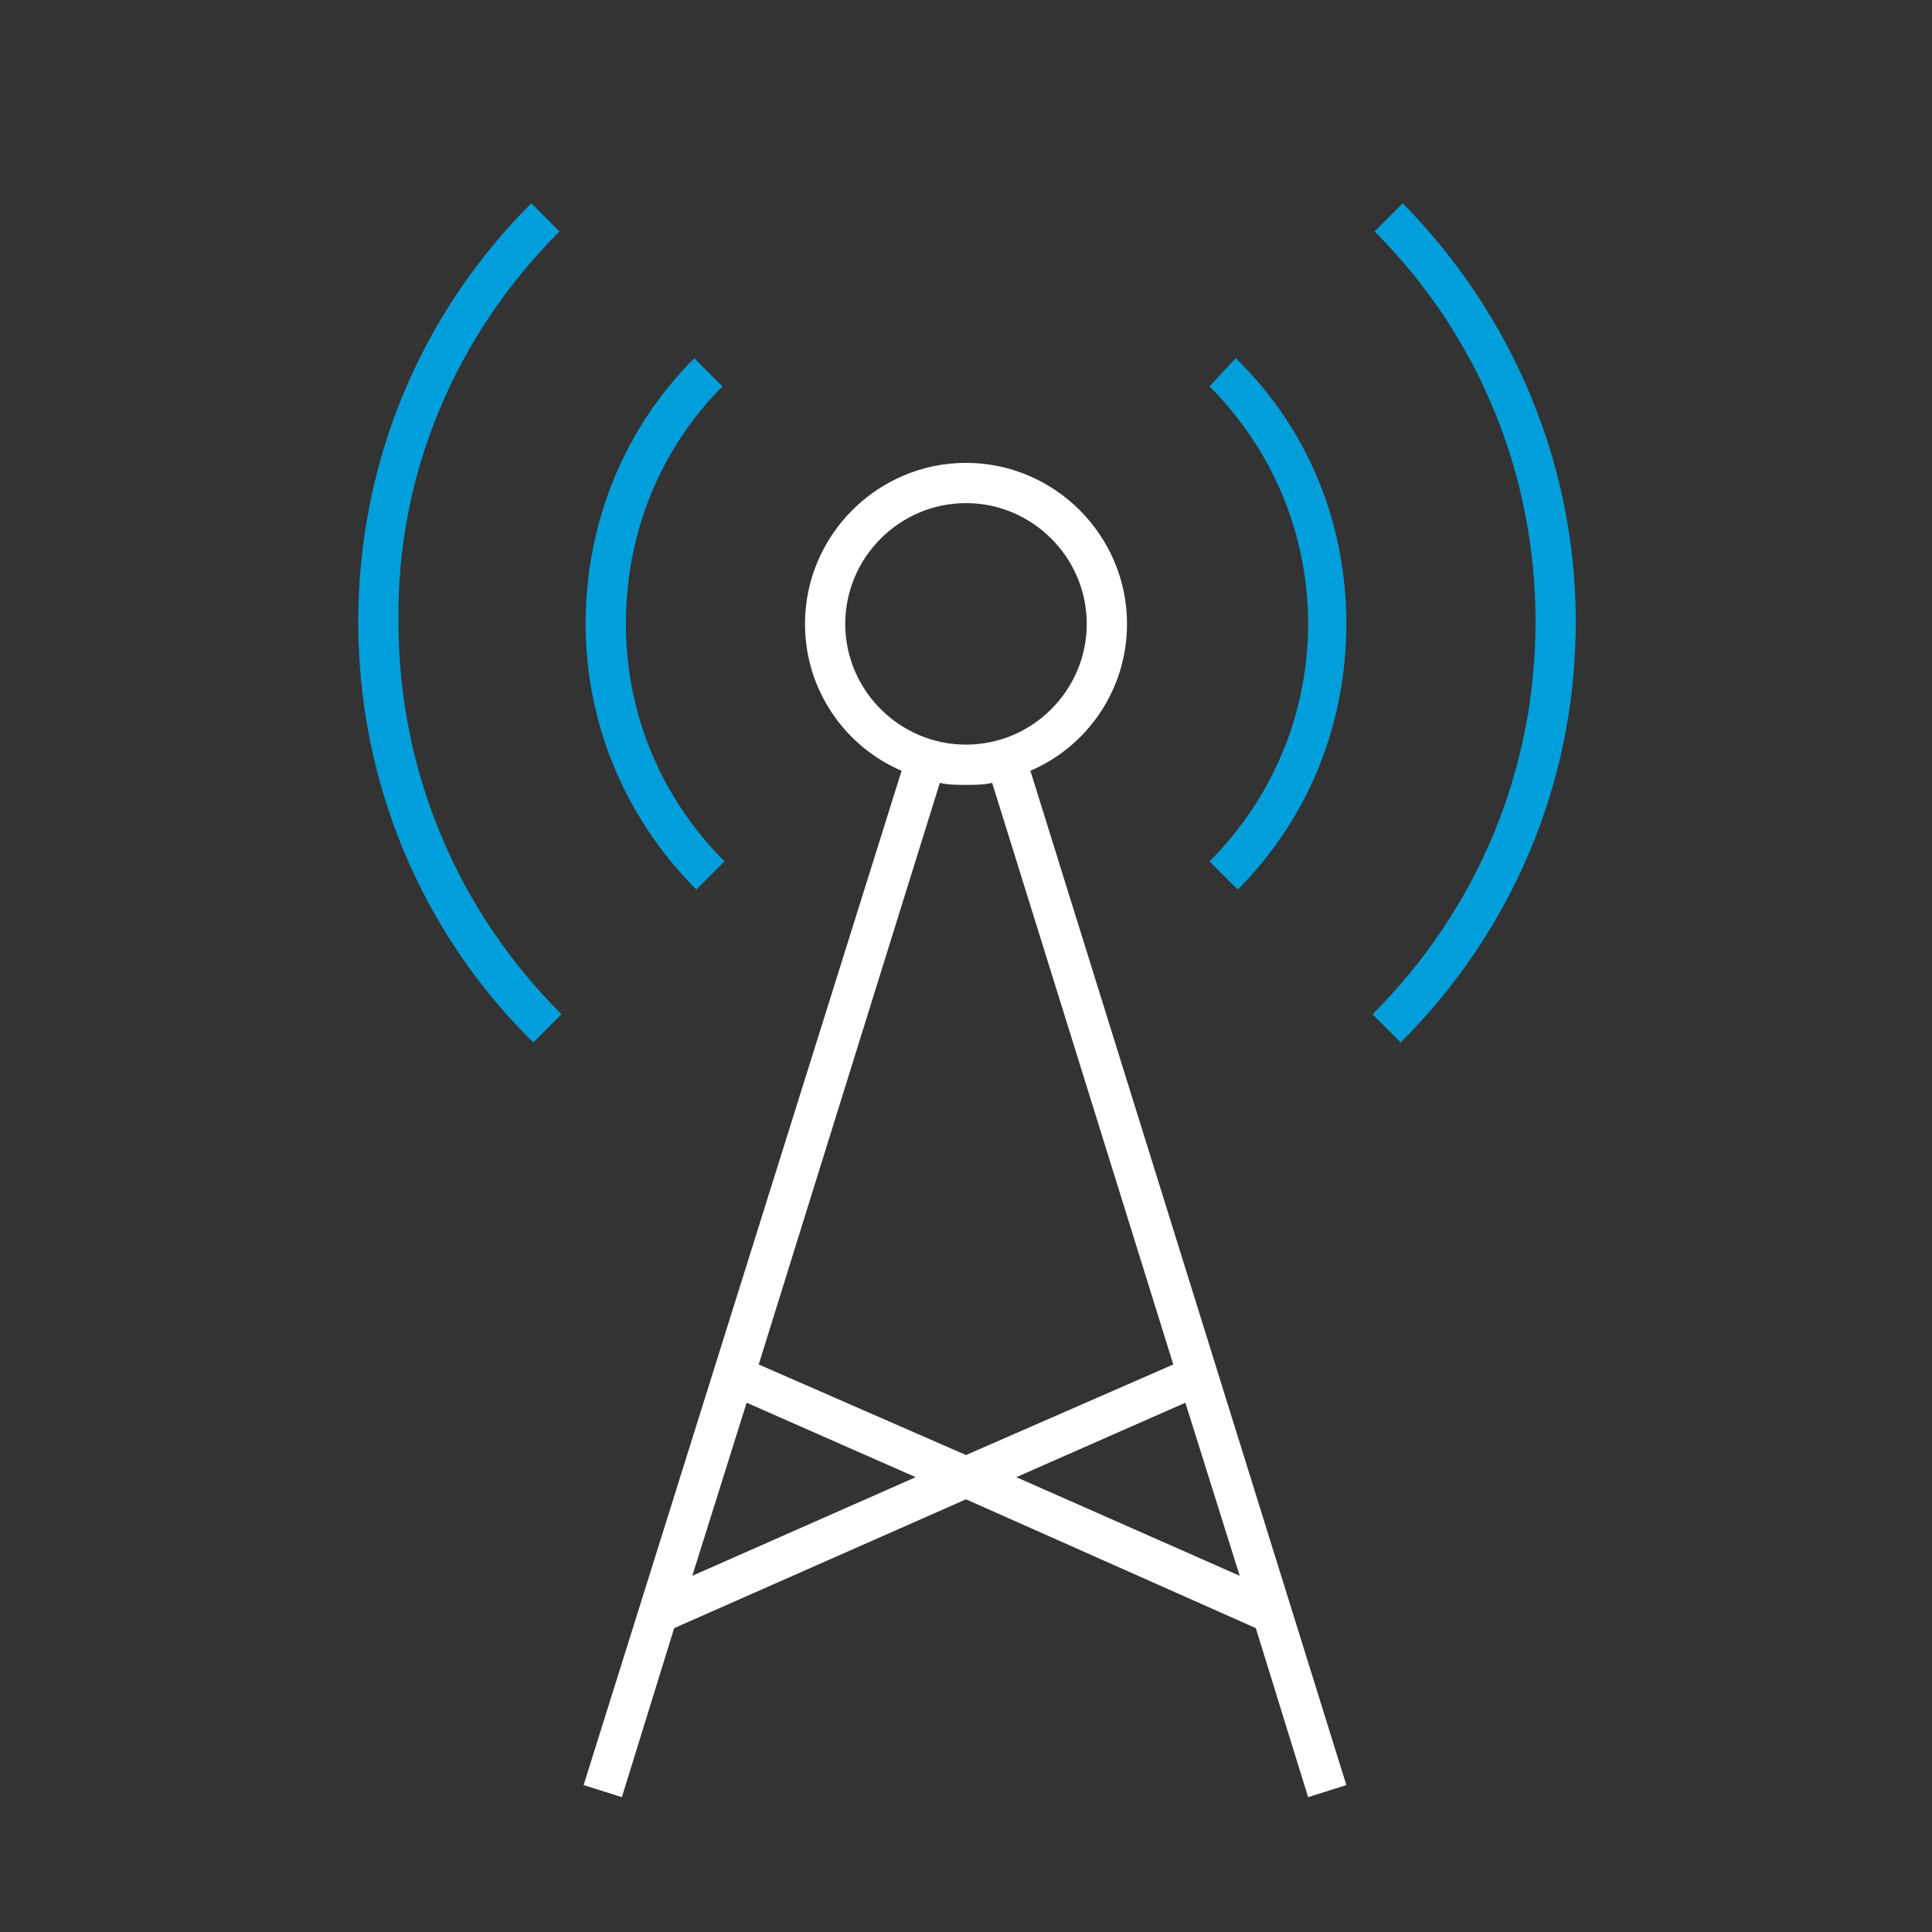 <svg viewBox="0 0 96 96" xmlns="http://www.w3.org/2000/svg" xmlns:xlink="http://www.w3.org/1999/xlink" id="Icon__x28_Outline_x29_" overflow="hidden"><rect x="0" y="0" width="96" height="96" fill="#333333" stroke="none"/><g><path d="M62.4 80.9 65 89.3 66.9 88.7 51.2 38.3C54 37.1 56 34.3 56 31 56 26.6 52.4 23 48 23 43.6 23 40 26.6 40 31 40 34.3 42 37.1 44.8 38.3L29 88.7 30.9 89.3 33.5 80.9 48 74.5 62.4 80.9ZM50.5 73.4 58.9 69.7 61.6 78.3 50.5 73.4ZM42 31C42 27.7 44.7 25 48 25 51.3 25 54 27.7 54 31 54 34.3 51.3 37 48 37 44.7 37 42 34.3 42 31ZM48 39C48.4 39 48.9 39 49.3 38.9L58.3 67.8 48 72.3 37.7 67.8 46.7 38.9C47.1 39 47.6 39 48 39ZM34.4 78.3 37.1 69.7 45.5 73.4 34.4 78.3Z" fill="#FFFFFF"/><path d="M35.9 19.2 34.5 17.8C31 21.3 29.1 26 29.1 31 29.1 36 31.1 40.7 34.6 44.2L36 42.8C32.8 39.6 31.1 35.4 31.1 31 31.1 26.5 32.8 22.3 35.9 19.2Z" fill="#009FDB"/><path d="M27.8 11.5 26.4 10.1C20.8 15.7 17.8 23.1 17.8 30.9 17.8 38.8 20.9 46.3 26.5 51.8L27.9 50.4C22.7 45.2 19.8 38.3 19.8 30.9 19.7 23.6 22.6 16.7 27.8 11.5Z" fill="#009FDB"/><path d="M60.1 19.2C63.2 22.3 65 26.5 65 31 65 35.5 63.2 39.7 60.1 42.8L61.5 44.2C65 40.7 66.9 36 66.9 31 66.9 26 65 21.3 61.4 17.8L60.1 19.2Z" fill="#009FDB"/><path d="M69.7 10.1 68.3 11.5C73.5 16.7 76.3 23.6 76.3 30.9 76.3 38.3 73.4 45.2 68.2 50.4L69.6 51.8C75.2 46.2 78.3 38.8 78.3 30.9 78.3 23.1 75.2 15.7 69.7 10.1Z" fill="#009FDB"/></g></svg>